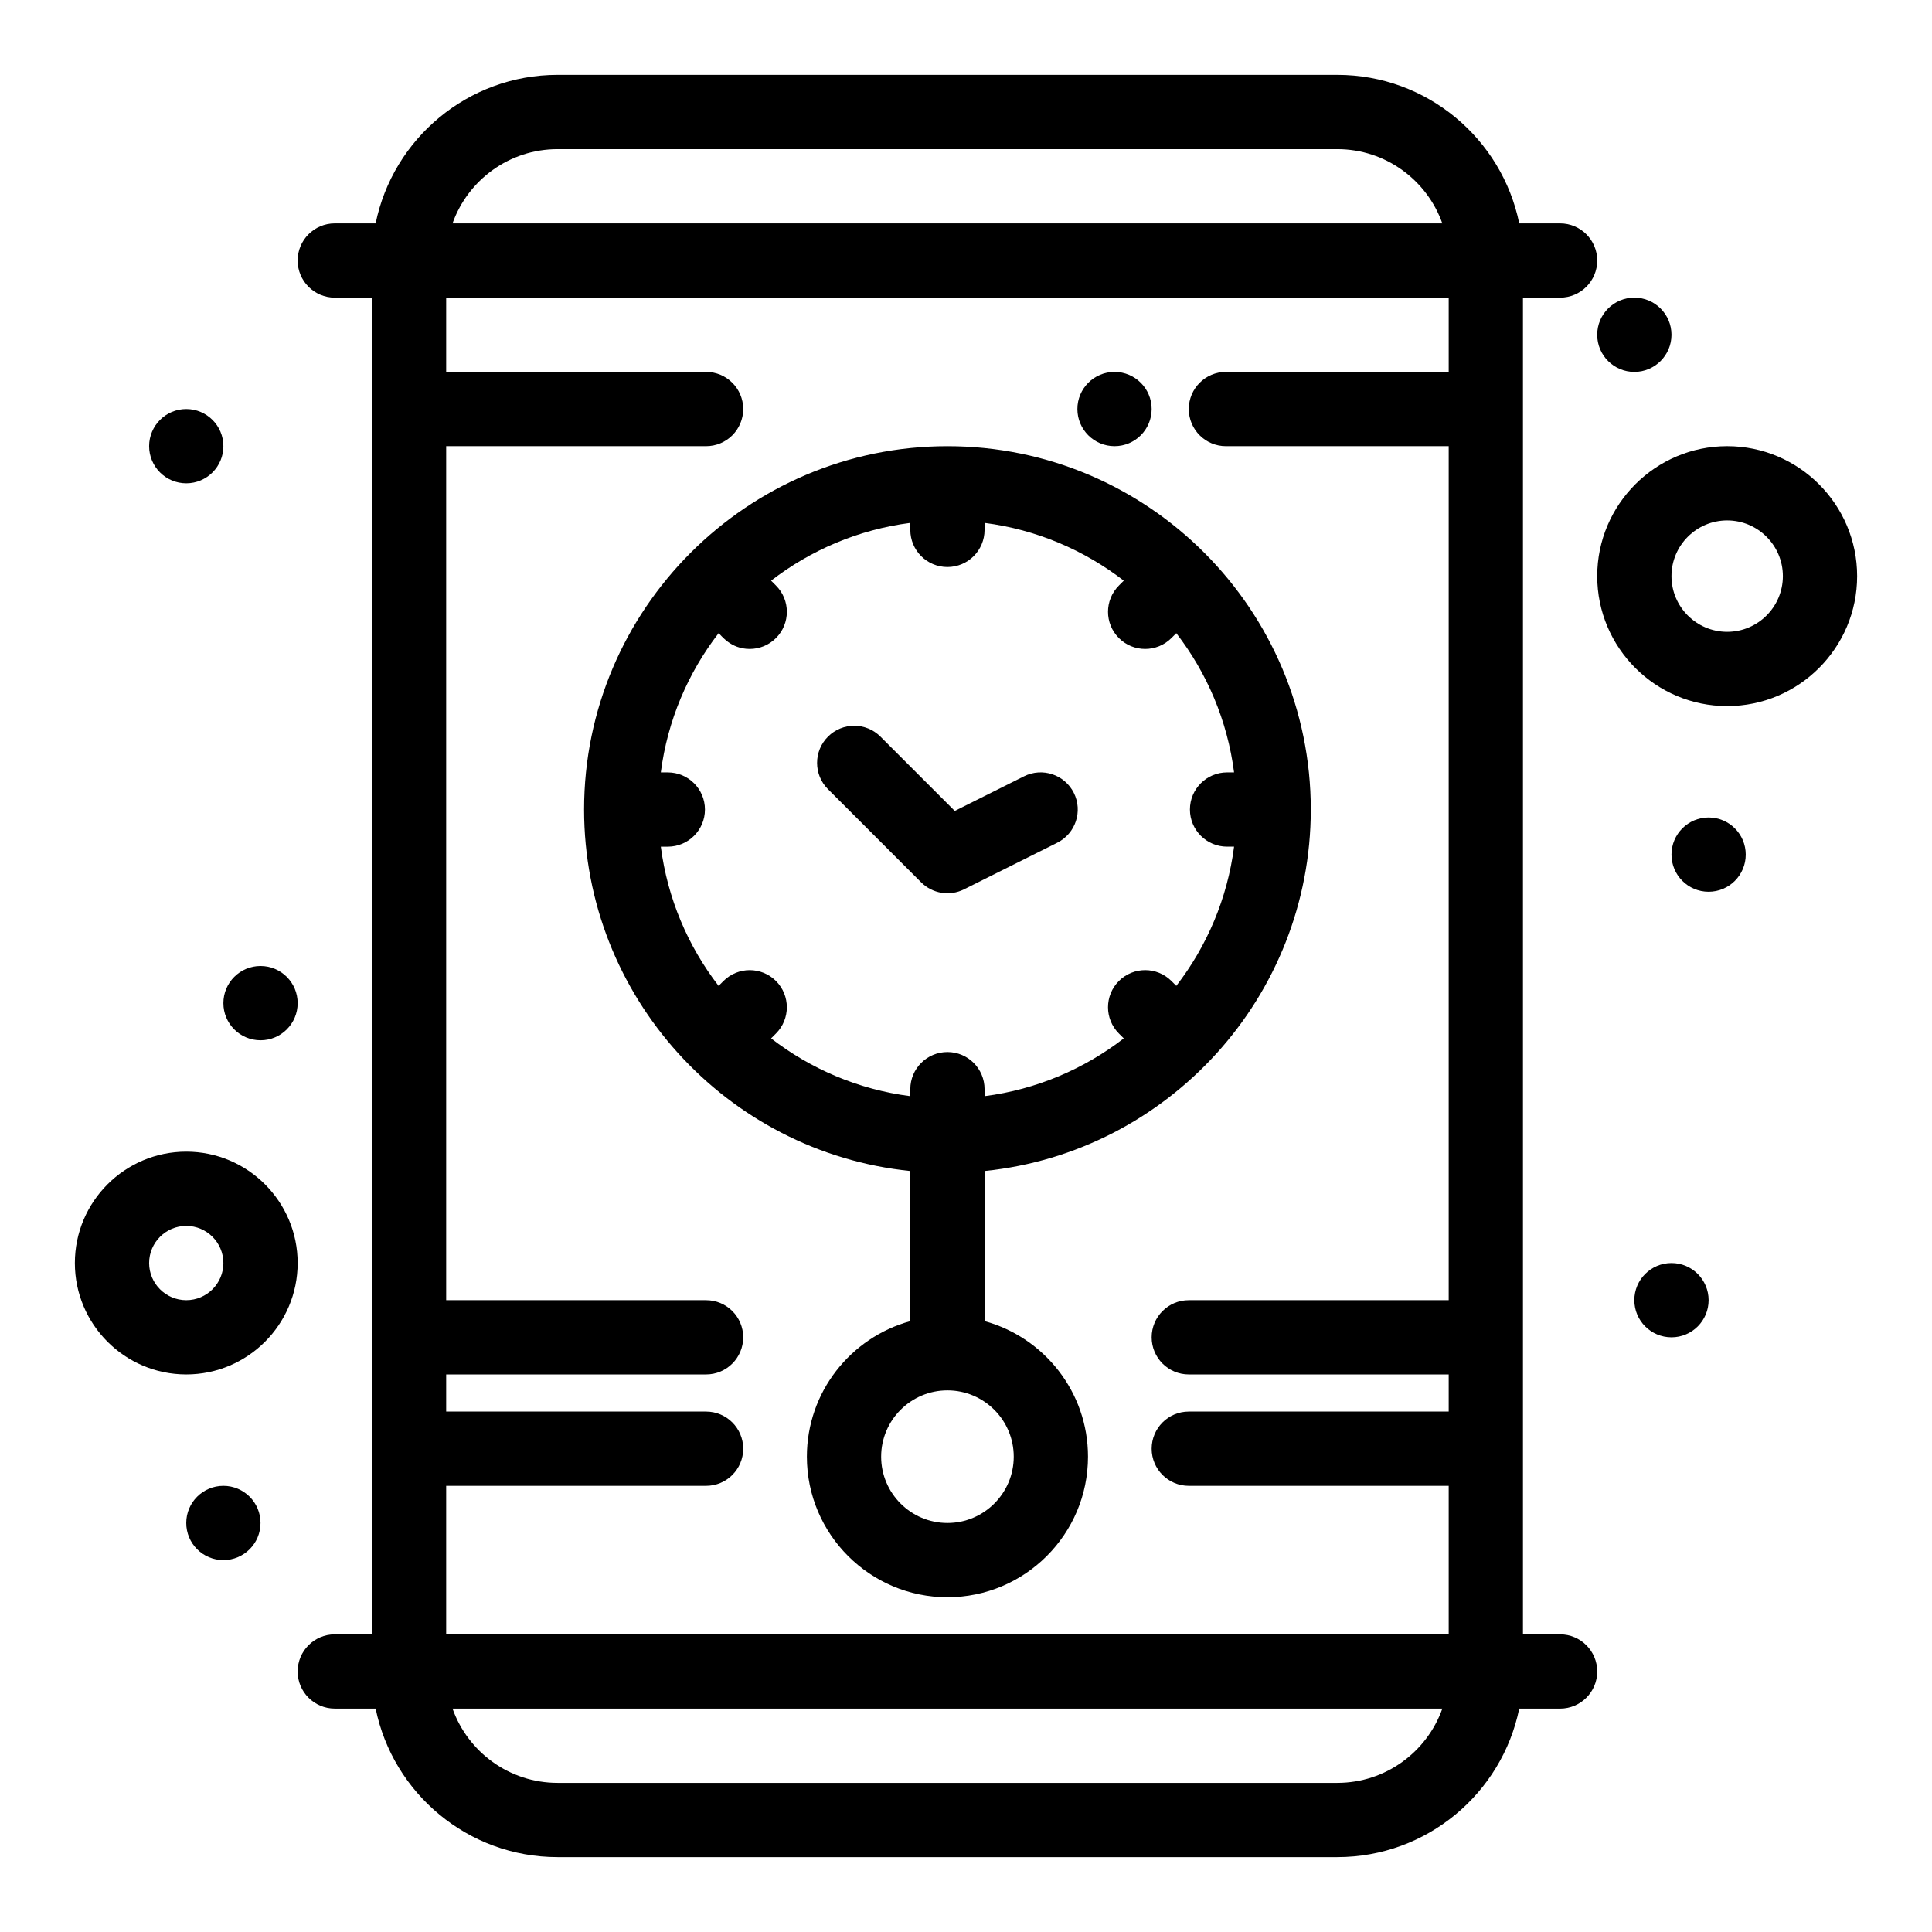 <?xml version="1.0" encoding="UTF-8"?>
<!-- Uploaded to: ICON Repo, www.iconrepo.com, Generator: ICON Repo Mixer Tools -->
<svg fill="#000000" width="800px" height="800px" version="1.1" viewBox="144 144 512 512" xmlns="http://www.w3.org/2000/svg">
 <g>
  <path d="m388.12 377.84c2.981 2.977 7.551 3.75 11.359 1.844l24.699-12.352c4.859-2.43 6.828-8.34 4.402-13.203-2.43-4.859-8.344-6.832-13.203-4.402l-18.355 9.18-19.684-19.688c-3.844-3.844-10.074-3.844-13.918 0s-3.844 10.074 0 13.918z"/>
  <path d="m404.92 494.11v-39.785c48.668-4.961 86.453-46.207 86.453-95.793 0-52.906-42.969-96.289-96.293-96.289-53.059 0-96.293 43.18-96.293 96.293 0 49.516 37.734 90.824 86.453 95.793v39.785c-15.781 4.328-27.41 18.789-27.41 35.922 0 20.539 16.711 37.246 37.25 37.246 20.543 0 37.25-16.711 37.25-37.25 0-17.137-11.629-31.594-27.41-35.922zm-55.277-90.137c-3.844-3.84-10.074-3.84-13.918 0l-1.289 1.293c-8.098-10.488-13.535-23.121-15.312-36.891h1.855c5.434 0 9.84-4.406 9.84-9.84s-4.406-9.84-9.84-9.84h-1.855c1.773-13.77 7.211-26.402 15.312-36.891 0.707 0.516 3.106 4.172 8.25 4.172 2.519 0 5.039-0.961 6.957-2.883 3.844-3.844 3.844-10.074 0-13.918l-1.293-1.293c10.488-8.098 23.121-13.535 36.891-15.312v1.855c0 5.434 4.406 9.84 9.84 9.84s9.84-4.406 9.84-9.84v-1.855c13.77 1.773 26.402 7.211 36.891 15.312l-1.293 1.293c-3.844 3.844-3.844 10.074 0 13.918s10.07 3.844 13.918 0l1.293-1.293c8.102 10.488 13.535 23.121 15.312 36.891h-1.859c-5.434 0-9.84 4.406-9.84 9.84s4.406 9.84 9.84 9.84h1.859c-1.773 13.77-7.211 26.402-15.312 36.891l-1.293-1.293c-3.844-3.84-10.07-3.84-13.918 0-3.844 3.844-3.844 10.074 0 13.918l1.293 1.293c-10.488 8.098-23.121 13.535-36.891 15.312v-1.855c0-5.434-4.406-9.84-9.84-9.84s-9.84 4.406-9.84 9.84v1.855c-13.77-1.773-26.402-7.211-36.891-15.312l1.289-1.293c3.844-3.84 3.844-10.07 0.004-13.914zm45.438 143.63c-9.688 0-17.57-7.883-17.57-17.57s7.883-17.57 17.57-17.57c9.691 0 17.57 7.883 17.57 17.57s-7.879 17.57-17.57 17.57z"/>
  <path d="m557.44 577.12h-9.84v-354.24h9.84c5.434 0 9.84-4.406 9.84-9.84 0-5.434-4.406-9.84-9.84-9.84h-10.828c-4.57-22.43-24.449-39.363-48.211-39.363h-206.64c-23.758 0-43.637 16.93-48.211 39.359l-10.828 0.004c-5.434 0-9.84 4.406-9.84 9.84 0 5.434 4.406 9.84 9.84 9.84h9.84v354.24l-9.84-0.004c-5.434 0-9.84 4.406-9.84 9.84 0 5.434 4.406 9.84 9.84 9.84h10.828c4.57 22.43 24.449 39.359 48.211 39.359h206.64c23.758 0 43.641-16.93 48.211-39.359l10.828 0.004c5.434 0 9.84-4.406 9.84-9.84 0-5.434-4.406-9.844-9.84-9.844zm-295.2-39.359h68.879c5.434 0 9.84-4.406 9.84-9.84 0-5.434-4.406-9.84-9.84-9.84h-68.879v-9.84h68.879c5.434 0 9.84-4.406 9.84-9.84 0-5.434-4.406-9.84-9.84-9.84h-68.879v-226.32h68.879c5.434 0 9.84-4.406 9.84-9.84 0-5.434-4.406-9.84-9.84-9.84h-68.879v-19.68h265.68v19.68h-59.039c-5.434 0-9.84 4.406-9.84 9.84 0 5.434 4.406 9.84 9.84 9.84h59.039v226.32h-68.879c-5.434 0-9.84 4.406-9.84 9.84 0 5.434 4.406 9.84 9.84 9.84h68.879v9.84h-68.879c-5.434 0-9.84 4.406-9.84 9.84 0 5.434 4.406 9.84 9.84 9.84h68.879v39.359h-265.68zm29.52-354.24h206.64c12.828 0 23.773 8.227 27.832 19.68h-262.31c4.062-11.457 15.008-19.68 27.836-19.68zm206.64 432.96h-206.64c-12.828 0-23.773-8.227-27.836-19.68h262.31c-4.059 11.453-15.004 19.68-27.832 19.68z"/>
  <path d="m193.36 449.2c-16.277 0-29.52 13.242-29.52 29.52s13.242 29.52 29.52 29.52 29.52-13.242 29.52-29.52-13.242-29.52-29.52-29.52zm0 39.359c-5.426 0-9.84-4.414-9.84-9.84s4.414-9.84 9.84-9.84 9.84 4.414 9.84 9.84-4.414 9.84-9.84 9.84z"/>
  <path d="m601.72 262.24c-18.992 0-34.441 15.449-34.441 34.441 0 18.992 15.449 34.441 34.441 34.441s34.441-15.449 34.441-34.441c0-18.992-15.449-34.441-34.441-34.441zm0 49.199c-8.141 0-14.762-6.621-14.762-14.762s6.621-14.762 14.762-14.762 14.762 6.621 14.762 14.762-6.621 14.762-14.762 14.762z"/>
  <path d="m586.96 232.72c0 5.434-4.406 9.84-9.844 9.84-5.434 0-9.84-4.406-9.84-9.84s4.406-9.84 9.84-9.84c5.438 0 9.844 4.406 9.844 9.84"/>
  <path d="m449.2 252.4c0 5.434-4.406 9.84-9.84 9.84s-9.84-4.406-9.84-9.84c0-5.434 4.406-9.84 9.84-9.84s9.84 4.406 9.84 9.84"/>
  <path d="m606.64 370.48c0 5.438-4.406 9.844-9.84 9.844-5.438 0-9.84-4.406-9.84-9.844 0-5.434 4.402-9.84 9.84-9.84 5.434 0 9.84 4.406 9.84 9.84"/>
  <path d="m596.8 488.56c0 5.434-4.406 9.84-9.84 9.84-5.438 0-9.844-4.406-9.844-9.84s4.406-9.84 9.844-9.84c5.434 0 9.84 4.406 9.84 9.84"/>
  <path d="m222.88 409.84c0 5.434-4.406 9.84-9.84 9.84-5.438 0-9.84-4.406-9.84-9.84 0-5.438 4.402-9.84 9.84-9.84 5.434 0 9.84 4.402 9.84 9.84"/>
  <path d="m203.2 262.24c0 5.434-4.406 9.84-9.84 9.84-5.438 0-9.84-4.406-9.84-9.84 0-5.434 4.402-9.84 9.84-9.84 5.434 0 9.84 4.406 9.84 9.84"/>
  <path d="m213.04 547.6c0 5.438-4.406 9.84-9.84 9.84-5.438 0-9.84-4.402-9.84-9.84 0-5.434 4.402-9.84 9.84-9.84 5.434 0 9.84 4.406 9.84 9.84"/>
 </g>
</svg>